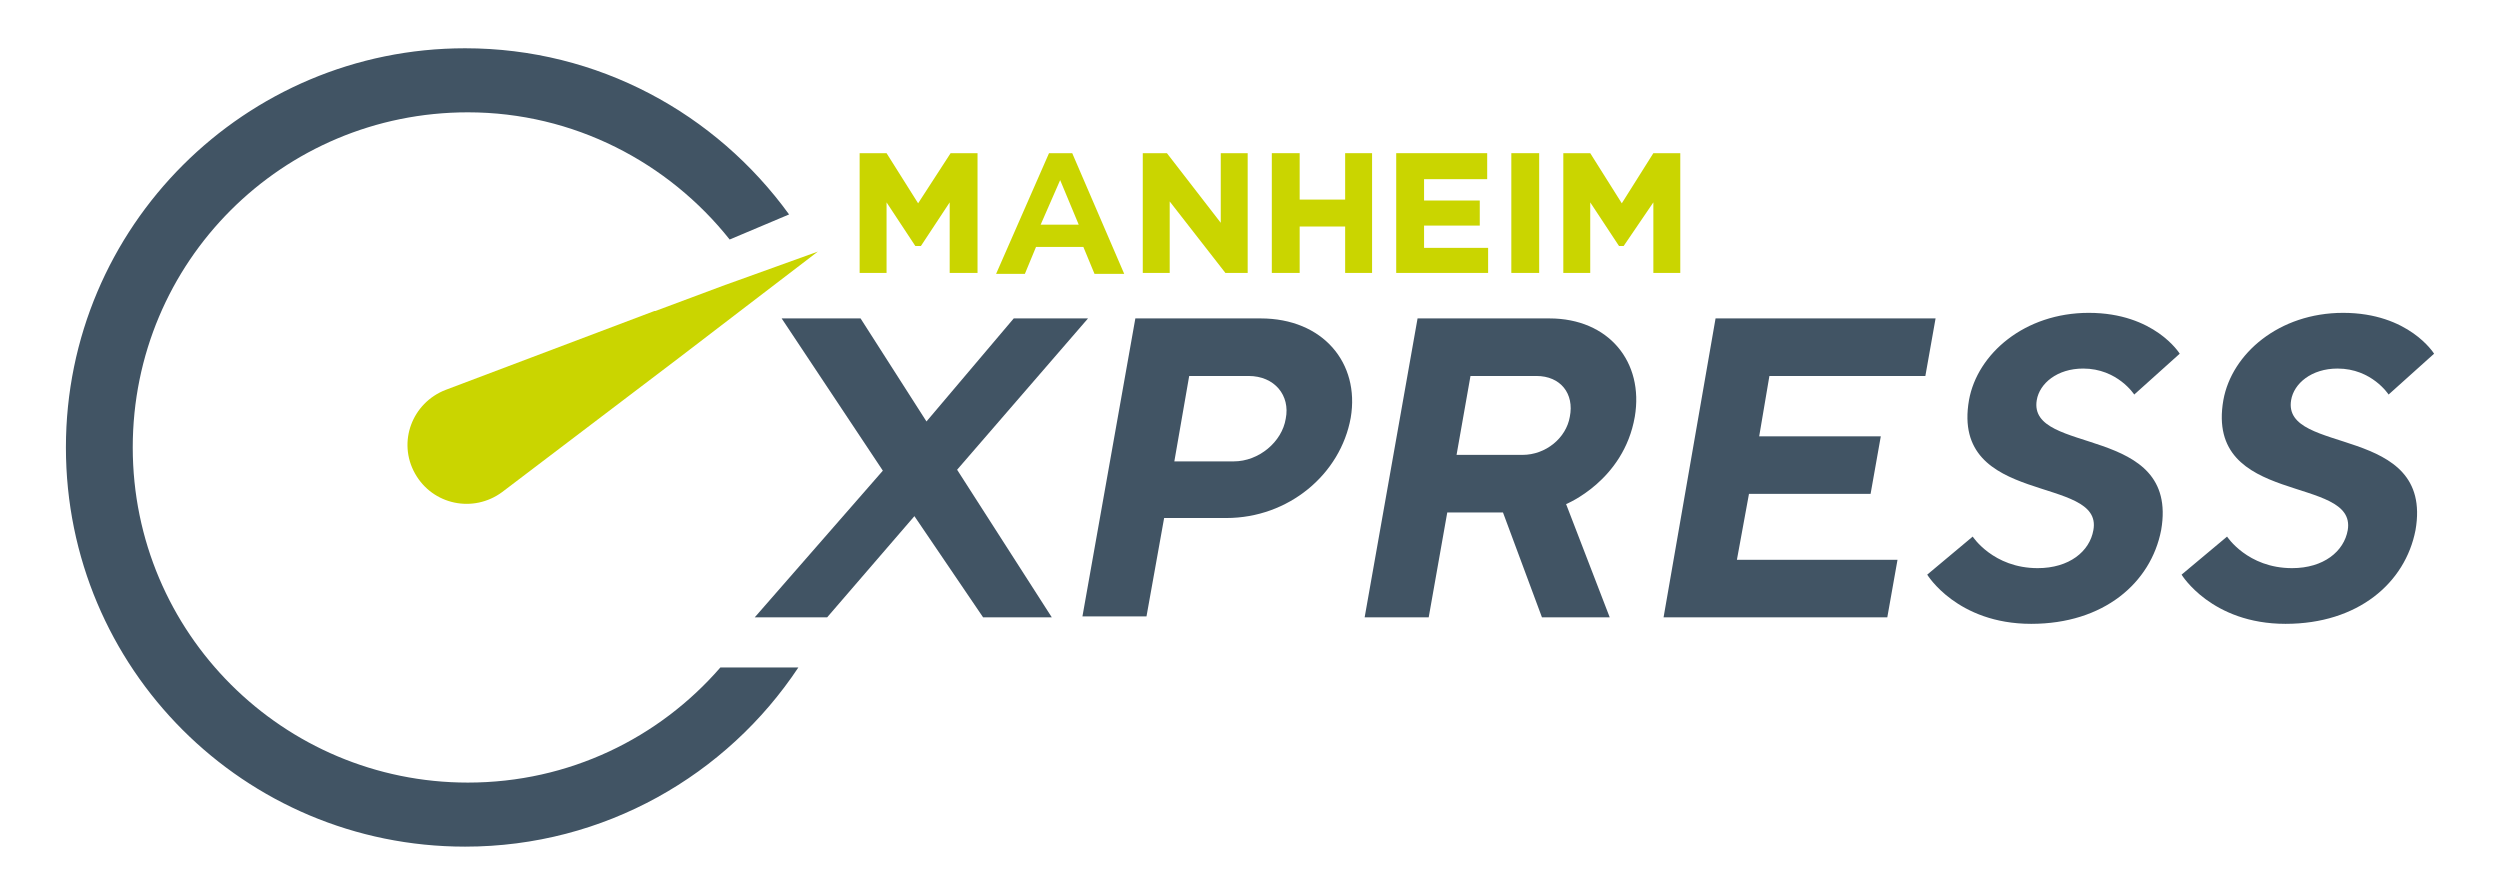 <?xml version="1.0" encoding="utf-8"?>
<!-- Generator: Adobe Illustrator 24.0.0, SVG Export Plug-In . SVG Version: 6.00 Build 0)  -->
<svg version="1.1" xmlns="http://www.w3.org/2000/svg" xmlns:xlink="http://www.w3.org/1999/xlink" x="0px" y="0px"
	 viewBox="0 0 269.3 96.4" style="enable-background:new 0 0 269.3 96.4;" xml:space="preserve">
<style type="text/css">
	.st0{fill:#415464;}
	.st1{fill:#CAD500;}
</style>
<g id="Ebene_1">
</g>
<g id="Layer_1">
	<g>
		<path class="st0" d="M78.6,25.8l6.4-2.7C77.1,12.2,64.4,5.2,50.1,5.2c-23.7,0-43,19.2-43,43s19.2,43,43,43
			c15,0,28.2-7.7,35.9-19.3h-8.4c-6.6,7.6-16.3,12.4-27.2,12.4c-19.9,0-36.1-16.1-36.1-36.1s16.1-36.1,36.1-36.1
			C61.8,12.1,72,17.5,78.6,25.8"/>
		<polygon class="st0" points="105.9,66.5 113.3,66.5 103.1,50.6 117.2,34.3 109.2,34.3 99.8,45.4 92.7,34.3 84.2,34.3 95.1,50.7 
			81.3,66.5 89.1,66.5 98.5,55.6 		"/>
		<path class="st0" d="M138.5,45.1c-0.4,2.5-2.9,4.6-5.6,4.6h-6.4l1.6-9.2h6.4C137.3,40.5,139,42.6,138.5,45.1 M135.8,34.3h-13.5
			l-5.7,32.1h6.9l1.9-10.6h6.7c6.7,0,12.3-4.7,13.4-10.8C146.5,39.1,142.5,34.3,135.8,34.3"/>
		<path class="st0" d="M169.1,44.9c-0.4,2.3-2.6,4.1-5.1,4.1h-7.1l1.5-8.5h7.1C168.1,40.5,169.6,42.4,169.1,44.9 M166.9,34.3h-14.2
			L147,66.5h6.9l2-11.3h6l4.2,11.3h7.3l-4.7-12.2c0,0,6.2-2.5,7.4-9.4C177.1,39,173.3,34.3,166.9,34.3"/>
		<polygon class="st0" points="187.1,60.3 188.4,53.2 201.5,53.2 202.6,47 189.5,47 190.6,40.5 207.4,40.5 208.5,34.3 184.8,34.3 
			179.2,66.5 203.3,66.5 204.4,60.3 		"/>
		<path class="st0" d="M225.5,57.1c-0.4,2.3-2.6,4.1-6,4.1c-4.8,0-7-3.4-7-3.4l-4.9,4.1c0,0,3.2,5.3,11.2,5.3
			c7.8,0,12.9-4.4,14-10.1c2-11.5-14.4-8-13.4-14c0.3-1.8,2.2-3.4,5-3.4c3.7,0,5.5,2.8,5.5,2.8l4.9-4.4c0,0-2.7-4.4-9.8-4.4
			c-6.9,0-12,4.4-12.9,9.4C210.1,54.6,226.6,51.1,225.5,57.1"/>
		<path class="st0" d="M252.9,57.1c-0.4,2.3-2.6,4.1-6,4.1c-4.8,0-7-3.4-7-3.4l-4.9,4.1c0,0,3.2,5.3,11.2,5.3
			c7.8,0,12.9-4.4,14-10.1c2-11.5-14.4-8-13.4-14c0.3-1.8,2.2-3.4,5-3.4c3.7,0,5.5,2.8,5.5,2.8l4.9-4.4c0,0-2.7-4.4-9.8-4.4
			c-6.9,0-12,4.4-12.9,9.4C237.5,54.6,253.9,51.1,252.9,57.1"/>
		<path class="st1" d="M79.5,30.2l-1.4,0.5l-7.5,2.8l-0.1,0L48,42c-3.6,1.4-5.2,5.6-3.3,9c1.9,3.4,6.3,4.3,9.4,2l19.1-14.5l6.4-4.9
			l8.5-6.5L79.5,30.2z"/>
		<g>
			<polygon class="st1" points="102.4,16.5 98.9,21.9 95.5,16.5 92.6,16.5 92.6,29.4 95.5,29.4 95.5,21.8 98.6,26.5 99.2,26.5 
				102.3,21.8 102.3,29.4 105.3,29.4 105.3,16.5 			"/>
			<polygon class="st1" points="131.5,16.5 131.5,24 125.7,16.5 123.1,16.5 123.1,29.4 126,29.4 126,21.7 132,29.4 134.4,29.4 
				134.4,16.5 			"/>
			<polygon class="st1" points="144.9,16.5 144.9,21.5 140,21.5 140,16.5 137,16.5 137,29.4 140,29.4 140,24.4 144.9,24.4 
				144.9,29.4 147.8,29.4 147.8,16.5 			"/>
			<polygon class="st1" points="153.4,26.7 153.4,24.3 159.4,24.3 159.4,21.6 153.4,21.6 153.4,19.3 160.2,19.3 160.2,16.5 
				150.4,16.5 150.4,29.4 160.3,29.4 160.3,26.7 			"/>
			<rect x="162.8" y="16.5" class="st1" width="3" height="12.9"/>
			<polygon class="st1" points="178.1,16.5 174.7,21.9 171.3,16.5 168.4,16.5 168.4,29.4 171.3,29.4 171.3,21.8 174.4,26.5 
				174.9,26.5 178.1,21.8 178.1,29.4 181,29.4 181,16.5 			"/>
			<g>
				<path class="st1" d="M115.5,16.5h-2.5l-5.7,13h3.1l1.2-2.9h5.1l1.2,2.9h3.2L115.5,16.5z M116.2,24.2h-4.1l2.1-4.8L116.2,24.2z"
					/>
			</g>
		</g>
	</g>
</g>
</svg>
